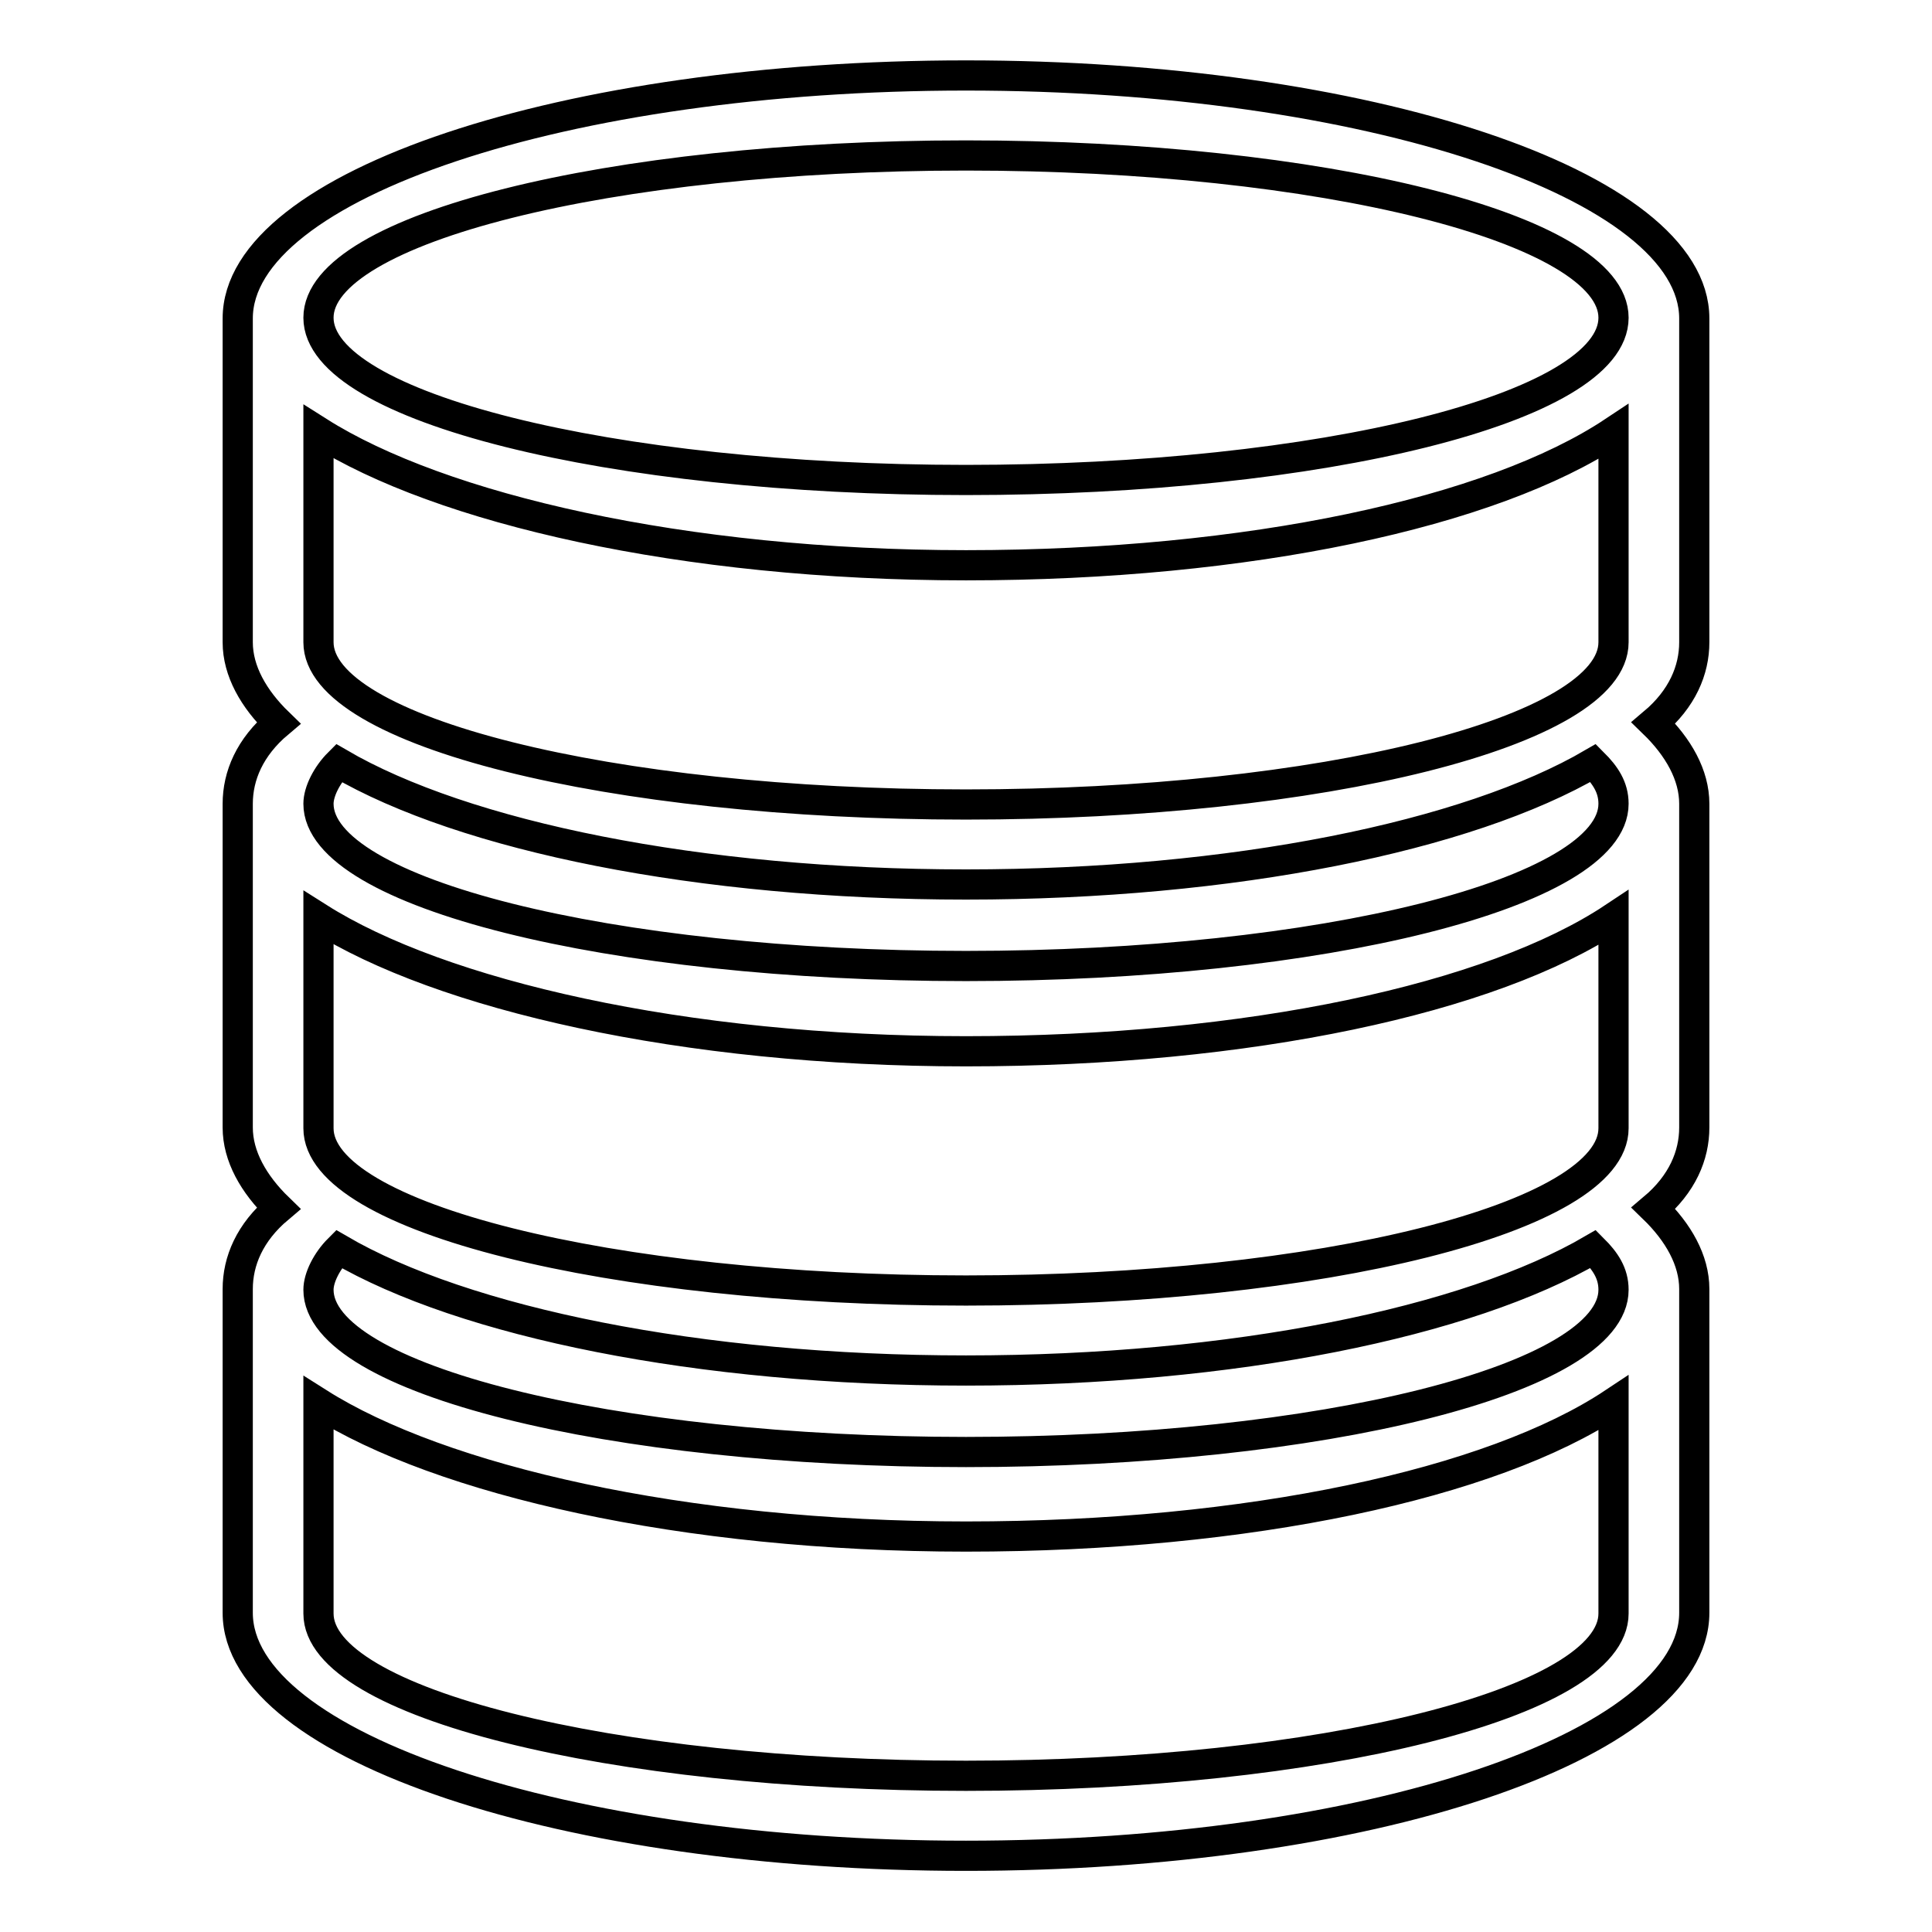 <?xml version="1.0" encoding="utf-8"?>
<!-- Svg Vector Icons : http://www.onlinewebfonts.com/icon -->
<!DOCTYPE svg PUBLIC "-//W3C//DTD SVG 1.1//EN" "http://www.w3.org/Graphics/SVG/1.1/DTD/svg11.dtd">
<svg version="1.1" xmlns="http://www.w3.org/2000/svg" xmlns:xlink="http://www.w3.org/1999/xlink" x="0px" y="0px" viewBox="0 0 256 256" enable-background="new 0 0 256 256" xml:space="preserve">
<g> <path stroke-width="4" fill-opacity="0" stroke="#000000"  d="M224.5,42.2c0-17.7-43.4-32.2-96.5-32.2c-53.1,0-96.5,14.5-96.5,32.2v42.9c0,3.8,2.1,7.5,5.4,10.7 c-3.8,3.2-5.4,7-5.4,10.7v42.9c0,3.8,2.1,7.5,5.4,10.7c-3.8,3.2-5.4,7-5.4,10.7v42.9c0,17.7,43.4,32.2,96.5,32.2 c53.1,0,96.5-14.5,96.5-32.2v-42.9c0-3.8-2.1-7.5-5.4-10.7c3.8-3.2,5.4-7,5.4-10.7v-42.9c0-3.8-2.1-7.5-5.4-10.7 c3.8-3.2,5.4-7,5.4-10.7V42.2z M213.8,199.3v14.5c0,11.8-38.6,21.5-85.8,21.5c-47.2,0-85.8-9.7-85.8-21.5v-14.5v-13.4 c16.1,10.2,48.3,17.7,85.8,17.7c37.5,0,69.7-7,85.8-17.7V199.3z M128,192.4c-47.2,0-85.8-9.7-85.8-21.5c0-1.6,1.1-3.8,2.7-5.4 c16.6,9.7,47.7,16.1,83.1,16.1c35.4,0,66.5-6.4,83.1-16.1c1.6,1.6,2.7,3.2,2.7,5.4C213.8,182.7,175.2,192.4,128,192.4z M213.8,135 v14.5c0,11.8-38.6,21.5-85.8,21.5c-47.2,0-85.8-9.7-85.8-21.5V135v-13.4c16.1,10.2,48.3,17.7,85.8,17.7c37.5,0,69.7-7,85.8-17.7 V135z M128,128c-47.2,0-85.8-9.7-85.8-21.5c0-1.6,1.1-3.8,2.7-5.4c16.6,9.7,47.7,16.1,83.1,16.1c35.4,0,66.5-6.4,83.1-16.1 c1.6,1.6,2.7,3.2,2.7,5.4C213.8,118.3,175.2,128,128,128z M213.8,70.6v14.5c0,11.8-38.6,21.5-85.8,21.5c-47.2,0-85.8-9.7-85.8-21.5 V70.6V57.2C58.3,67.4,90.5,74.9,128,74.9c37.5,0,69.7-7,85.8-17.7V70.6z M128,63.6c-47.2,0-85.8-9.7-85.8-21.5 c0-11.8,38.6-21.5,85.8-21.5c47.2,0,85.8,9.7,85.8,21.5C213.8,54,175.2,63.6,128,63.6z"/></g>
</svg>